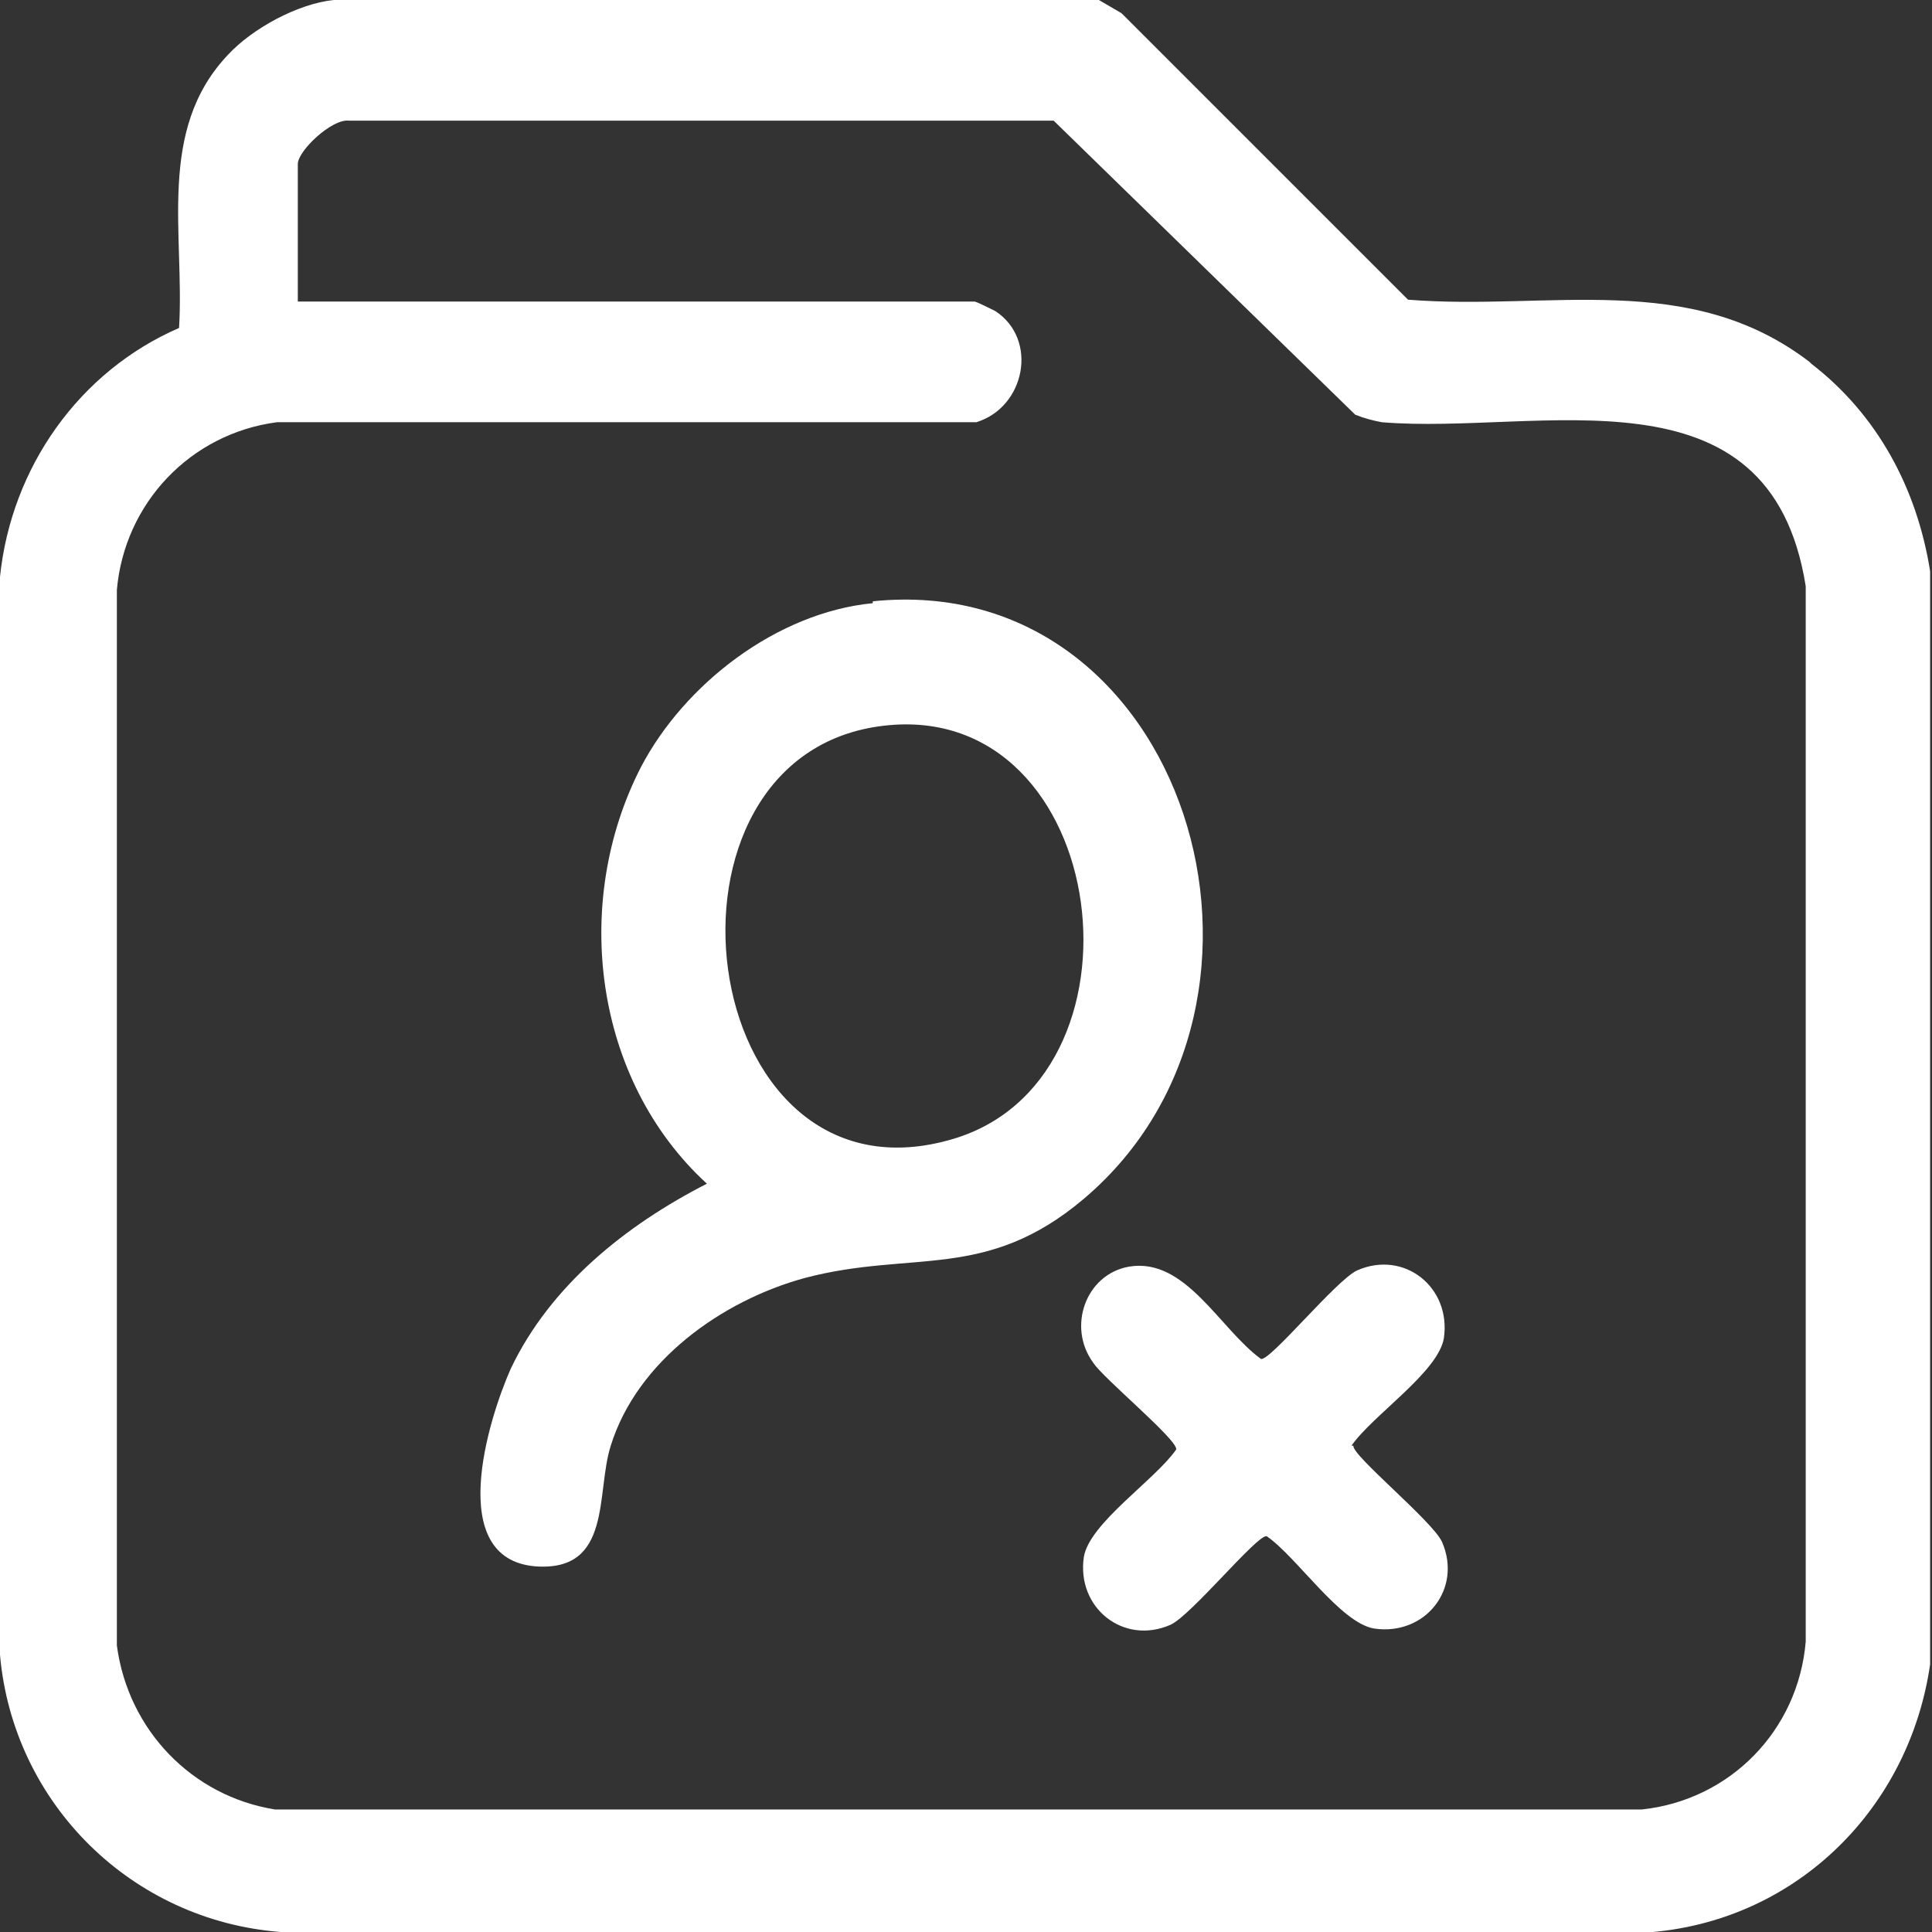 <svg xmlns="http://www.w3.org/2000/svg" width="88" height="88" viewBox="0 0 88 88" fill="none"><rect x="0" y="0" width="88" height="88" fill="#333333" stroke="none"/><path d="M51.083 0.601L64.133 13.65C70.572 14.165 76.925 12.278 82.42 16.484L82.505 16.569C85.51 18.887 87.313 22.236 87.914 26.014V75.809C86.97 82.333 81.904 87.399 75.294 88H12.792C6.01 87.485 0.601 82.162 0 75.38V26.271C0.515 21.292 3.606 16.913 8.156 14.938C8.414 10.646 7.126 5.924 10.389 2.49C11.505 1.288 13.565 0.172 15.196 0H50.053L51.083 0.601ZM15.883 5.495C15.11 5.409 13.565 6.869 13.565 7.47V13.736H44.387C44.474 13.737 45.16 14.08 45.331 14.166C47.305 15.454 46.704 18.544 44.473 19.231H12.62C8.671 19.747 5.667 22.923 5.323 26.872V74.95C5.838 78.814 8.757 81.819 12.534 82.42H74.778C78.813 81.991 81.905 78.813 82.248 74.778V26.7C80.617 16.398 70.142 19.832 62.931 19.231C62.501 19.146 62.158 19.059 61.728 18.888L47.992 5.495H15.883ZM61.816 57.865C63.963 56.921 66.109 58.638 65.766 60.956C65.508 62.501 62.503 64.476 61.559 65.85H61.645C61.559 66.279 65.25 69.284 65.68 70.228C66.624 72.375 64.907 74.521 62.589 74.178C61.044 73.92 59.069 70.915 57.695 69.971C57.265 69.887 54.262 73.576 53.317 74.006C51.171 74.95 49.025 73.233 49.368 70.915C49.626 69.37 52.63 67.395 53.574 66.022C53.66 65.592 50.226 62.759 49.797 62.072C48.595 60.441 49.454 58.037 51.429 57.693C54.004 57.264 55.55 60.527 57.438 61.9C57.869 61.984 60.872 58.295 61.816 57.865ZM39.753 27.388C54.004 25.928 60.014 45.588 49.369 54.602C44.905 58.38 41.556 56.921 36.662 58.209C32.885 59.239 29.021 61.986 27.819 65.85C27.133 67.996 27.905 71.602 24.386 71.345C20.265 71.001 22.239 64.648 23.27 62.33C25.073 58.553 28.506 55.805 32.198 53.916C27.047 49.194 26.017 41.124 29.193 34.942C31.168 31.165 35.374 27.903 39.753 27.474V27.388ZM43.188 51.941C52.803 49.366 50.657 31.852 40.269 33.054C29.022 34.342 31.597 55.118 43.188 51.941Z" fill="white"></path></svg>